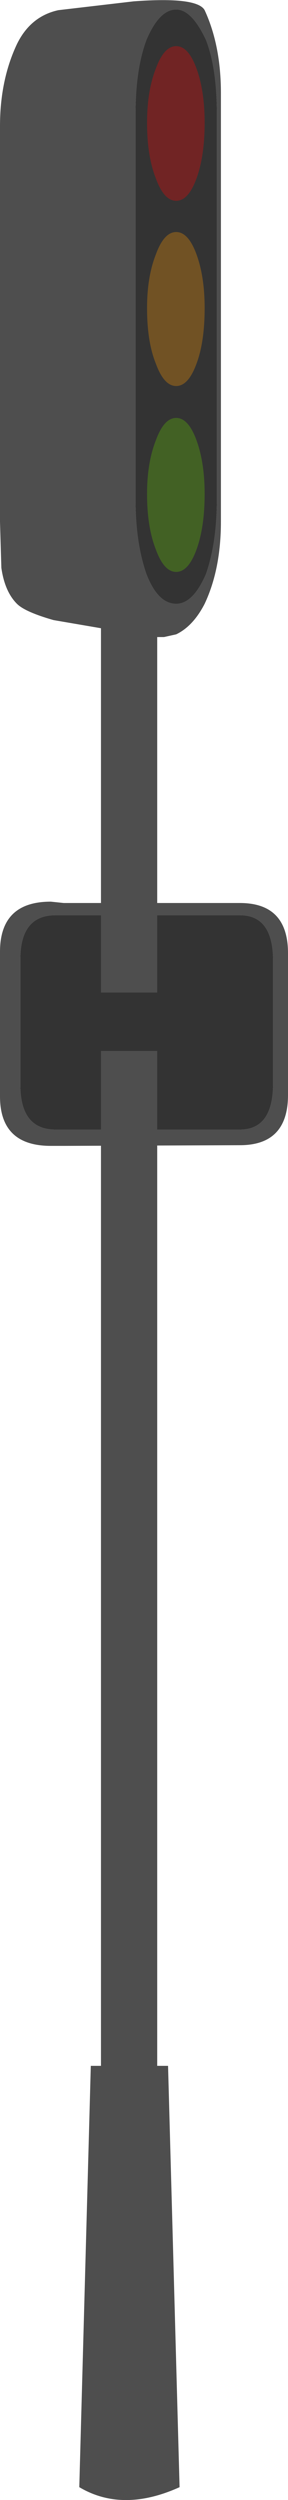 <?xml version="1.0" encoding="UTF-8" standalone="no"?>
<svg xmlns:xlink="http://www.w3.org/1999/xlink" height="184.25px" width="21.25px" xmlns="http://www.w3.org/2000/svg">
  <g transform="matrix(1.0, 0.0, 0.0, 1.0, -282.6, 0.0)">
    <path d="M300.3 67.45 Q302.75 67.45 302.75 70.8 L302.75 79.85 Q302.75 83.25 300.3 83.25 L286.7 83.25 Q284.1 83.25 284.1 79.95 L284.1 70.7 Q284.1 67.45 286.7 67.45 L300.3 67.45" fill="#333333" fill-rule="evenodd" stroke="none"/>
    <path d="M300.3 66.55 Q303.85 66.55 303.85 70.25 L303.85 80.7 Q303.85 84.4 300.3 84.4 L287.3 84.45 286.35 84.45 Q282.6 84.45 282.6 80.8 L282.6 70.15 Q282.6 66.45 286.35 66.45 L287.3 66.55 300.3 66.55 M300.3 67.45 L286.7 67.45 Q284.1 67.45 284.1 70.7 L284.1 79.95 Q284.1 83.25 286.7 83.25 L300.3 83.25 Q302.75 83.25 302.75 79.85 L302.75 70.8 Q302.75 67.45 300.3 67.45" fill="#4e4e4e" fill-rule="evenodd" stroke="none"/>
    <path d="M290.05 73.15 L290.05 53.6 290.05 46.3 286.55 45.7 Q284.45 45.1 283.85 44.5 282.95 43.6 282.7 41.85 L282.6 38.45 282.6 9.3 Q282.6 5.9 283.85 3.25 284.85 1.2 286.9 0.75 L292.45 0.1 Q297.15 -0.25 297.7 0.75 298.9 3.35 298.9 6.85 L298.9 38.45 Q298.9 41.95 297.7 44.5 296.85 46.15 295.6 46.75 L294.7 46.95 294.45 46.95 294.2 46.95 294.2 53.6 294.2 73.15 290.05 73.15 M294.2 77.45 L294.2 152.25 295.0 152.25 295.85 183.3 Q291.65 185.2 288.45 183.3 L289.3 152.25 290.05 152.25 290.05 77.45 294.2 77.45 M293.4 2.95 Q292.6 5.1 292.6 8.35 L292.6 36.85 Q292.6 40.0 293.4 42.3 294.25 44.5 295.6 44.5 296.85 44.5 297.8 42.3 298.6 40.0 298.6 36.85 L298.6 8.35 Q298.6 5.0 297.8 2.95 296.75 0.7 295.6 0.7 294.35 0.7 293.4 2.95" fill="#4e4e4e" fill-rule="evenodd" stroke="none"/>
    <path d="M290.05 73.15 L294.2 73.15 294.2 77.45 290.05 77.45 290.05 73.15 M293.4 2.95 Q294.35 0.7 295.6 0.7 296.75 0.7 297.8 2.95 298.6 5.0 298.6 8.35 L298.6 36.85 Q298.6 40.0 297.8 42.3 296.85 44.5 295.6 44.5 294.25 44.5 293.4 42.3 292.6 40.0 292.6 36.85 L292.6 8.35 Q292.6 5.1 293.4 2.95" fill="#333333" fill-rule="evenodd" stroke="none"/>
    <path d="M297.1 13.15 Q296.5 14.8 295.6 14.8 294.7 14.8 294.1 13.15 293.45 11.5 293.45 9.05 293.45 6.7 294.1 5.05 294.7 3.4 295.6 3.4 296.5 3.4 297.1 5.05 297.7 6.7 297.7 9.05 297.7 11.5 297.1 13.15" fill="#ff0000" fill-opacity="0.302" fill-rule="evenodd" stroke="none"/>
    <path d="M297.1 26.8 Q296.5 28.45 295.6 28.45 294.7 28.45 294.1 26.8 293.45 25.2 293.45 22.7 293.45 20.4 294.1 18.75 294.7 17.1 295.6 17.1 296.5 17.1 297.1 18.75 297.7 20.4 297.7 22.7 297.7 25.2 297.1 26.8" fill="#ff9900" fill-opacity="0.302" fill-rule="evenodd" stroke="none"/>
    <path d="M297.1 40.5 Q296.5 42.15 295.6 42.15 294.7 42.15 294.1 40.5 293.45 38.85 293.45 36.4 293.45 34.1 294.1 32.45 294.7 30.8 295.6 30.8 296.5 30.8 297.1 32.45 297.7 34.1 297.7 36.4 297.7 38.85 297.1 40.5" fill="#66cc00" fill-opacity="0.302" fill-rule="evenodd" stroke="none"/>
  </g>
</svg>

